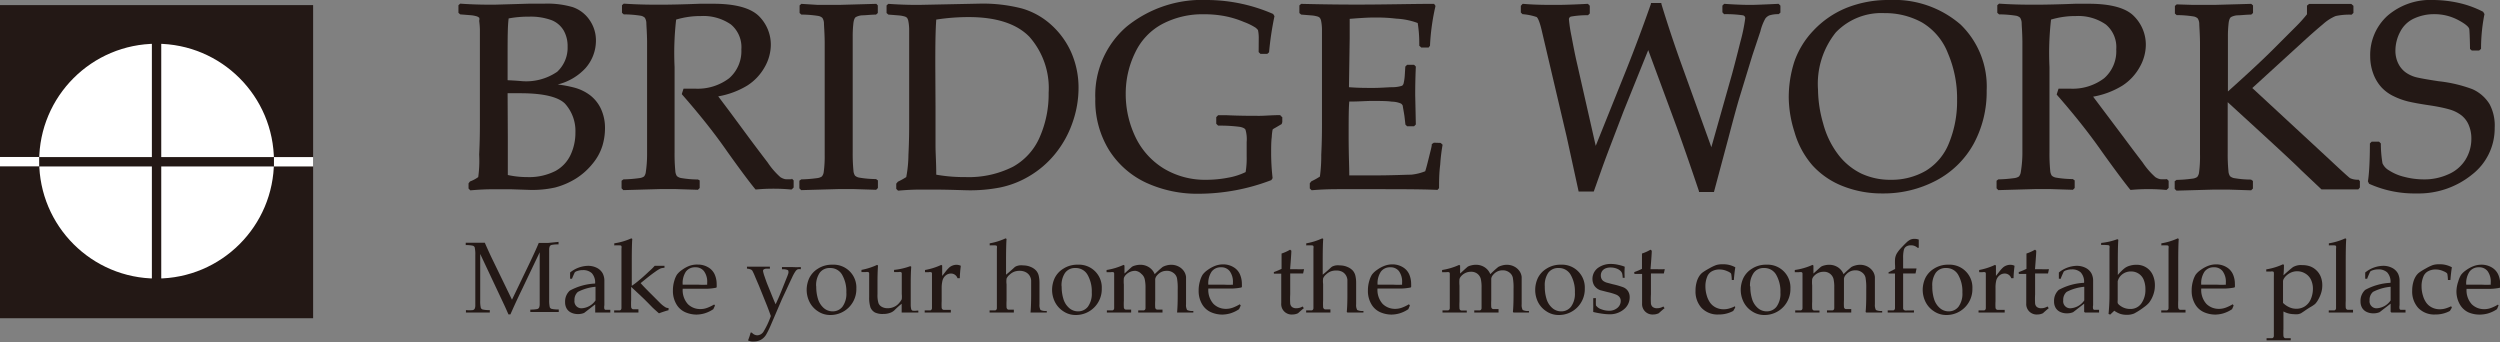 <svg xmlns="http://www.w3.org/2000/svg" width="240" height="32.83" viewBox="0 0 240 32.83">
  <rect x="0" y="0" width="240" height="32.83" fill="#808080" stroke="none"/>
  <defs>
    <style>
      .cls-1 {
        fill: #231815;
      }

      .cls-2 {
        fill: #fff;
      }
    </style>
  </defs>
  <title>logo</title>
  <g id="レイヤー_2" data-name="レイヤー 2">
    <g id="ナビOFF">
      <g>
        <g>
          <path class="cls-1" d="M56.67,9.16a4.37,4.37,0,0,0-1.54-.75,11.72,11.72,0,0,0-1.59-.3,5.39,5.39,0,0,0,2.67-1.57,4,4,0,0,0,1-2.63,3.41,3.41,0,0,0-.62-2A3.24,3.24,0,0,0,55,.69a8.64,8.64,0,0,0-2.7-.34l-1.41,0-3.44.1c-.77,0-1.87,0-3.27-.1h0l-.17.15v.73l.17.15,1,.08a2.79,2.79,0,0,1,.59.11.69.69,0,0,1,.24.14A.54.54,0,0,1,46,2a7.24,7.24,0,0,1,.07.81c0,.39,0,.89,0,1.49v7.38c0,.72,0,1.78-.07,3.16A11.42,11.42,0,0,1,45.91,17a3.24,3.24,0,0,1-.79.42h0l-.14.18v.5l.17.17h.05c.81-.07,1.51-.1,2.06-.1l1.78,0,1.79.06A10,10,0,0,0,53.29,18a7.28,7.28,0,0,0,2-.86A6.49,6.49,0,0,0,56.9,15.7,5,5,0,0,0,57.83,14a5.85,5.85,0,0,0,.25-1.67,4.37,4.37,0,0,0-.38-1.86A3.54,3.54,0,0,0,56.67,9.16Zm-7.94-.21c.47,0,.88,0,1.22,0,2.2,0,3.64.35,4.29,1a3.91,3.91,0,0,1,1,2.78,5,5,0,0,1-.47,2.15,3.41,3.41,0,0,1-1.44,1.53A5.58,5.58,0,0,1,50.6,17a8.53,8.53,0,0,1-1.85-.2l0-3.69Zm0-1.25V5.57c0-1.77,0-3.05.1-3.8a10,10,0,0,1,1.93-.17,5.82,5.82,0,0,1,2.2.34,2.35,2.35,0,0,1,1.16,1,3,3,0,0,1,.37,1.52,3.15,3.15,0,0,1-1,2.43,5.26,5.26,0,0,1-3.5.89C49.54,7.74,49.11,7.72,48.73,7.7Z"/>
          <path class="cls-1" d="M76,17.2a3.94,3.94,0,0,1-.63,0,1.48,1.48,0,0,1-.45-.19,7.28,7.28,0,0,1-1.23-1.42c-.65-.85-1.27-1.67-1.84-2.44L70.1,10.78,68.95,9.25A8,8,0,0,0,71.76,8.2a5,5,0,0,0,1.65-1.76A4.38,4.38,0,0,0,74,4.33a3.87,3.87,0,0,0-1.15-2.79C72.05.76,70.59.36,68.47.36l-1.28,0c-1.57.06-2.85.09-3.78.09s-2,0-3.53-.1h0l-.17.15v.73l.17.15h0a10.74,10.74,0,0,1,1.63.13.78.78,0,0,1,.39.19,1,1,0,0,1,.15.49c0,.27.06.88.07,1.81l0,2.42v8.37A11.43,11.43,0,0,1,62,16.5a.84.84,0,0,1-.17.44,1,1,0,0,1-.46.16,12.88,12.88,0,0,1-1.52.12h0l-.18.13v.73l.17.17h.05l3.55-.1,1.37,0,2.19.07h0l.17-.17v-.73L67,17.23h0a9.89,9.89,0,0,1-1.62-.14.81.81,0,0,1-.4-.19,1,1,0,0,1-.15-.49,16.85,16.85,0,0,1-.07-1.8V6.44a28.37,28.37,0,0,1,.15-4.56,8.16,8.16,0,0,1,2.38-.34,4.65,4.65,0,0,1,2.88.81,2.83,2.83,0,0,1,1,2.39A3.45,3.45,0,0,1,70,7.51a5,5,0,0,1-3.29,1l-1,0h-.09L65.46,9l0,.05c1.48,1.69,3,3.54,4.37,5.52,1.22,1.71,2.13,2.93,2.7,3.62l0,0h.06a18.4,18.4,0,0,1,3.32,0H76l.19-.19v-.68l-.17-.17Z"/>
          <path class="cls-1" d="M84.08.37l-3.56.1-2,0L76.93.37l-.17.15v.73l.17.15h0a10.73,10.73,0,0,1,1.63.13.78.78,0,0,1,.39.19,1,1,0,0,1,.15.49c0,.27.06.88.07,1.81l0,2.42v8.37a11.48,11.48,0,0,1-.09,1.69.84.84,0,0,1-.18.44,1,1,0,0,1-.46.16,12.88,12.88,0,0,1-1.52.12h0l-.18.13v.73l.17.17H77l3.55-.1,1.37,0,2.19.07h0l.17-.17v-.73l-.18-.13h0a9.88,9.88,0,0,1-1.62-.14.81.81,0,0,1-.4-.19,1,1,0,0,1-.15-.49,16.84,16.84,0,0,1-.07-1.8V6.44l0-2.86a10.92,10.92,0,0,1,.07-1.38c.05-.37.15-.51.23-.56a1.51,1.51,0,0,1,.63-.17c.31,0,.75-.06,1.31-.07h0l.17-.15V.52L84.13.37Z"/>
          <path class="cls-1" d="M101,2.46A7.14,7.14,0,0,0,98.13.82,15,15,0,0,0,94,.35L88.21.47c-.52,0-1.51,0-2.93-.1h0l-.17.15v.73l.17.15,1,.08a2.78,2.78,0,0,1,.59.11.5.5,0,0,1,.21.13.82.82,0,0,1,.12.3,4.6,4.6,0,0,1,.08.8c0,.39,0,.89,0,1.49v7.38c0,.72,0,1.79-.07,3.17A12,12,0,0,1,87,17a7.36,7.36,0,0,1-.8.44l-.16.19v.5l.17.17h.05c.8-.07,1.5-.1,2.06-.1l1.16,0c1.78,0,3,.07,3.65.07A15,15,0,0,0,96,18a9,9,0,0,0,2.79-1.08,9.23,9.23,0,0,0,2.48-2.12,9.8,9.8,0,0,0,1.68-3,10,10,0,0,0,.59-3.36,8.45,8.45,0,0,0-.65-3.29A7.82,7.82,0,0,0,101,2.46ZM89.79,6.37c0-1.66,0-3.17.09-4.49A20.17,20.17,0,0,1,93,1.64c2.65,0,4.61.64,5.83,1.9a7.44,7.44,0,0,1,1.84,5.37,10.25,10.25,0,0,1-.85,4.24A5.93,5.93,0,0,1,97.26,16a9.4,9.4,0,0,1-4.57,1,15.47,15.47,0,0,1-2.81-.23c0-1.15-.07-2.09-.07-2.77l0-3.65Z"/>
          <path class="cls-1" d="M123,11.05c-.9,0-1.6.07-2.07.07-.82,0-1.89,0-3.18-.06l-.81,0-.18.18v.64l.18.18h0a14.93,14.93,0,0,1,2.1.12c.29.06.47.15.53.28a3.27,3.27,0,0,1,.11,1.17V15a8,8,0,0,1-.1,1.52,6.28,6.28,0,0,1-1.69.54,11.13,11.13,0,0,1-2.08.2,7.67,7.67,0,0,1-4.1-1.09,7.17,7.17,0,0,1-2.7-3,9.53,9.53,0,0,1-.94-4.2A8.91,8.91,0,0,1,109,5a6,6,0,0,1,2.59-2.7,8.27,8.27,0,0,1,4-.93,10.44,10.44,0,0,1,2,.18,9.21,9.21,0,0,1,1.83.56,5.72,5.72,0,0,1,1.12.55c.18.15.22.22.23.24a3.68,3.68,0,0,1,.07.72L120.83,5l.17.17h.66l.17-.15v0a29.76,29.76,0,0,1,.52-3.47v0l-.13-.21h0A16,16,0,0,0,115.9,0a11.49,11.49,0,0,0-7.75,2.56,8.71,8.71,0,0,0-3,6.92,9,9,0,0,0,1.32,4.93,8.4,8.4,0,0,0,3.58,3.14,11.75,11.75,0,0,0,5,1.05,19.6,19.6,0,0,0,7-1.31h0l.12-.19v0a21.94,21.94,0,0,1-.14-2.34c0-.63,0-1.18.06-1.61a4.72,4.72,0,0,1,.08-.7s0-.05.22-.16l.65-.38.06-.19v-.47l-.2-.16Z"/>
          <path class="cls-1" d="M137.65,13.7l-.2.14v.05c0,.17-.12.6-.29,1.29s-.27,1.06-.34,1.26a4.89,4.89,0,0,1-1.36.33c-.5,0-1.77.07-3.76.07h-2.17c0-.82-.06-2-.06-3.72s0-2.67.06-3.37c.93,0,1.63-.06,2.09-.06.86,0,1.55,0,2,.07a2.26,2.26,0,0,1,.87.18.43.43,0,0,1,.18.23c0,.1.08.45.16,1l.09.79.16.16h.67l.17-.17-.06-2.84q0-1.37.06-2.72v0l-.17-.17h-.67l-.17.17-.05.81a4.58,4.58,0,0,1-.11.79.41.41,0,0,1-.15.24,2.94,2.94,0,0,1-.85.14c-.5,0-1.14.07-1.9.07s-1.51,0-2.35-.07l.07-4.68,0-1.88c1-.08,1.77-.13,2.39-.13.46,0,1.15,0,2.07.11a6.87,6.87,0,0,1,2.07.42,12.08,12.08,0,0,1,.15,1.93,1.69,1.69,0,0,1,0,.19v.06l.19.17h.71l.13-.17v0A21.2,21.2,0,0,1,137.8.61V.55l-.13-.18h-.06c-2.11,0-4.55.07-7.25.07-.79,0-2.62,0-5.45-.07h0l-.17.15v.73l.17.15,1,.08a2.77,2.77,0,0,1,.59.11.5.5,0,0,1,.21.13.82.82,0,0,1,.12.3,4.63,4.63,0,0,1,.08.8c0,.39,0,.89,0,1.49v7.38c0,.72,0,1.79-.07,3.17a14.37,14.37,0,0,1-.13,2.09,6.29,6.29,0,0,1-.81.45l-.16.19v.5l.17.17h.05c.84-.07,1.67-.1,2.45-.1l3.38,0c2.54,0,4.63,0,6.21.07H138l.15-.17v0c0-.62,0-1.39.11-2.26a17.08,17.08,0,0,1,.22-1.85v-.07l-.18-.16Z"/>
          <path class="cls-1" d="M170.69.37c-1.44.07-2.31.1-2.58.1s-1.15,0-2.54-.1h-.05l-.17.17v.64l.16.18h.05a11.14,11.14,0,0,1,1.76.11.27.27,0,0,1,.22.3A16.12,16.12,0,0,1,167.08,4c-.31,1.25-.58,2.28-.79,3.06l-2,7.07-2.8-7.76c-.7-1.93-1.39-4-2-6l0-.08h-1l0,.08c-.77,2.2-1.57,4.33-2.37,6.34l-2.93,7.29-1.87-8.24c-.13-.58-.28-1.34-.45-2.25a14.37,14.37,0,0,1-.25-1.62.27.27,0,0,1,.2-.3,9.06,9.06,0,0,1,1.63-.13h0l.17-.17V.55l-.18-.18h-.05c-1.3.07-2.31.1-3,.1-.92,0-2,0-3.16-.1h-.06L146,.56V1.2l.16.16h0a5.5,5.5,0,0,1,1.31.26c.1,0,.29.27.53,1.28l2.4,10.22,1.15,5.27H153l.71-2c.2-.57.47-1.3.83-2.25l1.33-3.48,2.36-5.85,2.73,7.38c.56,1.54,1.28,3.61,2.14,6.16l0,.08h1.44l1.4-5.23c.49-1.87.82-3.07,1-3.67l1.28-4.19L169,3a4.74,4.74,0,0,1,.48-1.23,1,1,0,0,1,.37-.29,2.77,2.77,0,0,1,.9-.12h0l.17-.15V.54l-.17-.17Z"/>
          <path class="cls-1" d="M188.22,2.36A9.74,9.74,0,0,0,181.39,0a10.79,10.79,0,0,0-4.14.76,9,9,0,0,0-3.14,2.15,8.21,8.21,0,0,0-1.85,3,11.18,11.18,0,0,0-.54,3.51,11.24,11.24,0,0,0,.55,3.25A8.37,8.37,0,0,0,174,15.88a7.75,7.75,0,0,0,2.94,2,10.16,10.16,0,0,0,3.77.69,10.79,10.79,0,0,0,5.2-1.26,8.76,8.76,0,0,0,3.57-3.52,10.45,10.45,0,0,0,1.24-5.1A8.27,8.27,0,0,0,188.22,2.36Zm-6.69,14.9a6.56,6.56,0,0,1-2.85-.6,6.22,6.22,0,0,1-2.21-1.82,8.49,8.49,0,0,1-1.45-3,12,12,0,0,1-.49-3.23,7.89,7.89,0,0,1,1.71-5.5,6.06,6.06,0,0,1,4.67-1.85,7.33,7.33,0,0,1,3.61.9A5.91,5.91,0,0,1,187,5.11a11,11,0,0,1,.88,4.49,10.57,10.57,0,0,1-.77,4.12,5.45,5.45,0,0,1-2.24,2.68A6.56,6.56,0,0,1,181.53,17.26Z"/>
          <path class="cls-1" d="M208,17.2a4,4,0,0,1-.63,0,1.47,1.47,0,0,1-.45-.19,7.29,7.29,0,0,1-1.23-1.42c-.66-.86-1.28-1.68-1.84-2.44l-1.76-2.34-1.15-1.53a8,8,0,0,0,2.81-1.06,5,5,0,0,0,1.65-1.76A4.38,4.38,0,0,0,206,4.33a3.87,3.87,0,0,0-1.15-2.79c-.76-.78-2.23-1.18-4.34-1.18l-1.28,0c-1.57.06-2.85.09-3.78.09s-2,0-3.54-.1h0l-.17.15v.73l.17.15h0a10.74,10.74,0,0,1,1.63.13.78.78,0,0,1,.39.19,1,1,0,0,1,.15.49c0,.27.06.87.07,1.81l0,2.42v8.37A11.5,11.5,0,0,1,194,16.5a.85.85,0,0,1-.18.44,1,1,0,0,1-.46.16,12.88,12.88,0,0,1-1.52.12h0l-.17.13v.73l.17.17h.05l3.55-.1,1.37,0,2.19.07h0l.17-.17v-.73l-.18-.13h0a9.88,9.88,0,0,1-1.62-.14.81.81,0,0,1-.4-.19,1,1,0,0,1-.15-.49,16.72,16.72,0,0,1-.07-1.8V6.44a28.36,28.36,0,0,1,.15-4.56,8.16,8.16,0,0,1,2.38-.34,4.65,4.65,0,0,1,2.88.81,2.83,2.83,0,0,1,1,2.39A3.44,3.44,0,0,1,202,7.51a5,5,0,0,1-3.29,1l-1,0h-.09l-.17.53,0,.05c1.48,1.69,3,3.55,4.37,5.52,1.22,1.7,2.13,2.92,2.7,3.62l0,0h.06a18.4,18.4,0,0,1,3.32,0H208l.19-.19v-.68l-.17-.17Z"/>
          <path class="cls-1" d="M226.44,17.25a1.74,1.74,0,0,1-.84-.15c-.1-.07-.52-.43-2-1.82l-7.38-6.83,4.94-4.51c.7-.64,1.33-1.19,1.86-1.63a4.3,4.3,0,0,1,1.2-.77,6.19,6.19,0,0,1,1.54-.13h0l.17-.17V.56l-.2-.18h0l-2,0c-.74,0-1.43,0-2.06,0h0l-.2.16v.83a13,13,0,0,1-1,1.12l-2.29,2.29c-.89.89-2.33,2.24-4.3,4V6.44l0-2.86a11,11,0,0,1,.07-1.38c.05-.37.15-.51.23-.56a1.51,1.51,0,0,1,.63-.17c.31,0,.75-.06,1.31-.07h0l.17-.15V.52l-.17-.15h0l-3.56.1-2,0-1.6-.05-.17.15v.73l.17.15h0a10.71,10.71,0,0,1,1.63.13.78.78,0,0,1,.39.19,1,1,0,0,1,.15.49c0,.27.06.88.07,1.81l0,2.42v8.37a11.33,11.33,0,0,1-.09,1.69.83.83,0,0,1-.18.44,1,1,0,0,1-.46.16,12.88,12.88,0,0,1-1.52.12h0l-.18.13v.73l.17.17H209l3.55-.1,1.37,0,2.19.07h0l.17-.17v-.73l-.18-.13h0a9.88,9.88,0,0,1-1.62-.14.81.81,0,0,1-.4-.19,1,1,0,0,1-.15-.49,16.93,16.93,0,0,1-.07-1.8V9.81c4.18,3.82,6.48,5.94,7,6.48l2,1.89,0,0h0l2,0c.51,0,1,0,1.48,0h.06l.15-.18v-.61l-.15-.17Z"/>
          <path class="cls-1" d="M239,10a3.69,3.69,0,0,0-1.65-1.44,13.28,13.28,0,0,0-3.23-.76c-1.06-.16-1.79-.29-2.19-.39a3.07,3.07,0,0,1-1-.47,2.34,2.34,0,0,1-.7-.85,2.74,2.74,0,0,1-.27-1.24,3.87,3.87,0,0,1,.46-1.8,2.79,2.79,0,0,1,1.34-1.28,4.58,4.58,0,0,1,1.93-.41,4.85,4.85,0,0,1,2.29.56c.89.47,1.05.75,1.07.87s.06.88.07,1.86v.05l.17.15H238l.18-.16V4.58a16.93,16.93,0,0,1,.33-3.23v0l-.13-.22,0,0A9.69,9.69,0,0,0,236,.27,11.69,11.69,0,0,0,233.6,0a6.3,6.3,0,0,0-4.41,1.52,5.08,5.08,0,0,0-1.65,3.89,4.71,4.71,0,0,0,.29,1.65,4,4,0,0,0,.77,1.3,3.86,3.86,0,0,0,1.2.88,6.79,6.79,0,0,0,1.42.51c.47.11,1.12.23,2,.36s1.49.27,1.91.39a3.46,3.46,0,0,1,1.11.53,2.33,2.33,0,0,1,.74.93,3.29,3.29,0,0,1,.27,1.38,3.8,3.8,0,0,1-.57,2A3.6,3.6,0,0,1,235,16.75a5.49,5.49,0,0,1-2.32.47,7.28,7.28,0,0,1-1.86-.24,4.71,4.71,0,0,1-1.47-.62,1.49,1.49,0,0,1-.63-.68,11.51,11.51,0,0,1-.16-1.91v0l-.17-.17h-.71l-.17.17v0c0,1.9-.1,3.12-.19,3.64v0l.11.23,0,0a10.58,10.58,0,0,0,4.56.93,8.13,8.13,0,0,0,5.3-1.79,5.61,5.61,0,0,0,2.2-4.5A4.38,4.38,0,0,0,239,10Z"/>
        </g>
        <g>
          <path class="cls-1" d="M53.62,23.22l0,0v.24l0,0a3.53,3.53,0,0,0-.66.05.3.3,0,0,0-.18.13.82.82,0,0,0-.06.35q0,.26,0,1.48v2.23q0,.48,0,1.09a3,3,0,0,0,.06.71.28.28,0,0,0,.17.15,3,3,0,0,0,.69.06l0,0v.24l0,0q-.79,0-1.38,0l-1.35,0,0,0v-.23l0,0a3.5,3.5,0,0,0,.66-.05.3.3,0,0,0,.18-.13.85.85,0,0,0,.06-.36q0-.27,0-1.47V24.22l-1.67,3.5Q49.52,29,49,30.18h-.19q-.27-.62-.45-1L46.1,24.38v3.38q0,.47,0,1.09a2.78,2.78,0,0,0,.06.71.3.3,0,0,0,.17.15,2.84,2.84,0,0,0,.69.06l0,0V30l0,0h-.31l-.82,0-1.16,0,0,0v-.23l0,0a3.37,3.37,0,0,0,.66,0,.3.3,0,0,0,.18-.13.77.77,0,0,0,.06-.34q0-.25,0-1.49V25.54q0-.44,0-1.07a3.1,3.1,0,0,0-.06-.73.29.29,0,0,0-.17-.15,2.85,2.85,0,0,0-.69-.06l0,0v-.23l0,0q.33,0,.9,0l.93,0q.41.94.78,1.7l1.83,3.77,1.66-3.45q.67-1.4.91-2l.92,0Z"/>
          <path class="cls-1" d="M54.92,26.76l-.19,0,0,0v-.6a2.83,2.83,0,0,1,1.68-.64,1.86,1.86,0,0,1,.92.21,1.31,1.31,0,0,1,.53.52,1.54,1.54,0,0,1,.16.73l0,1V29.3a.88.88,0,0,0,0,.36.21.21,0,0,0,.09.08l.2,0,.28,0,0,0V30l0,0-.66,0-.7,0L57.14,30l0-.78-1.06.82a1.5,1.5,0,0,1-.58.11,1.46,1.46,0,0,1-.67-.14,1,1,0,0,1-.43-.39,1.19,1.19,0,0,1-.15-.61,1.42,1.42,0,0,1,.45-1.11,5.6,5.6,0,0,1,2.43-.68,1.33,1.33,0,0,0-.32-1,1.22,1.22,0,0,0-.86-.29,1.51,1.51,0,0,0-.51.08.66.66,0,0,0-.26.13s-.11.23-.26.59Zm2.25.77a4.56,4.56,0,0,0-1.69.49,1,1,0,0,0-.33.81.67.67,0,0,0,.75.76,1.73,1.73,0,0,0,1.27-.75Z"/>
          <path class="cls-1" d="M60.61,22.88l.09.06q-.05.56-.05,2.23v2.27a7.14,7.14,0,0,0,.65-.49q.48-.39,1-.89a5.75,5.75,0,0,0,.55-.54h.94l0,0v.19l0,0a1.34,1.34,0,0,0-.37.06,3.39,3.39,0,0,0-.52.32q-.39.27-.93.71l-.47.38q.26.3.9.94t1,1a2.82,2.82,0,0,0,.52.4.66.66,0,0,0,.26.05v.21a9.54,9.54,0,0,0-.92.3q-.5-.44-.64-.58l-.36-.37-.43-.43-.53-.5-.71-.66v.58q0,.11,0,.69a6.35,6.35,0,0,0,0,.68.28.28,0,0,0,.07.14.2.2,0,0,0,.11.06l.52,0,0,0V30l0,0q-.61,0-1.17,0t-1.16,0l0,0v-.2l0,0,.53,0a.22.22,0,0,0,.11-.06.26.26,0,0,0,.06-.14q0-.09,0-.62t0-.8V25.62l0-1q0-.54,0-.75a.66.66,0,0,0,0-.25.18.18,0,0,0-.1-.06,4.34,4.34,0,0,0-.59,0l0,0v-.2l0,0A6.17,6.17,0,0,0,60.61,22.88Z"/>
          <path class="cls-1" d="M68.64,29.33l-.16.35a3.07,3.07,0,0,1-.9.42,3,3,0,0,1-.7.1,2.72,2.72,0,0,1-1.1-.23,1.85,1.85,0,0,1-.85-.77,2.48,2.48,0,0,1-.33-1.31,3.12,3.12,0,0,1,.13-.92,2.28,2.28,0,0,1,.26-.61,2.05,2.05,0,0,1,.47-.44,3.09,3.09,0,0,1,.7-.39A2.14,2.14,0,0,1,67,25.4a1.91,1.91,0,0,1,1,.27,1.5,1.5,0,0,1,.62.7,2.31,2.31,0,0,1,.18.91,2.84,2.84,0,0,1,0,.29l-.05.05a5.35,5.35,0,0,1-.89.1l-.74,0H65.54a2,2,0,0,0,.5,1.48,1.68,1.68,0,0,0,1.21.47,1.85,1.85,0,0,0,.65-.12,4.07,4.07,0,0,0,.66-.32Zm-3.1-2,.67,0,.86,0a7.46,7.46,0,0,0,.82,0c0-.08,0-.14,0-.18a1.72,1.72,0,0,0-.31-1.12,1,1,0,0,0-.83-.37,1.08,1.08,0,0,0-.9.41A2,2,0,0,0,65.54,27.35Z"/>
          <path class="cls-1" d="M71.81,32.68a5.39,5.39,0,0,0,.25-.75h.12a.69.69,0,0,0,.51.26.74.74,0,0,0,.6-.34A8,8,0,0,0,74,30.34q-.18-.52-.37-1l-.77-1.91-.36-.84a5.31,5.31,0,0,0-.28-.61.54.54,0,0,0-.12-.1,1.23,1.23,0,0,0-.39-.09l0,0v-.19l0,0q.56,0,1.14,0t1.06,0l0,0v.19l0,0-.3,0a.54.54,0,0,0-.3.08.19.19,0,0,0-.06.14,3,3,0,0,0,.15.54q.15.45.29.8l.31.76q.3.75.46,1.1l.26-.57q.14-.31.39-.94l.4-1a5.18,5.18,0,0,0,.18-.49.73.73,0,0,0,0-.14.15.15,0,0,0-.08-.15,1.24,1.24,0,0,0-.34-.07l-.2,0,0,0v-.21l0,0q.41,0,1,0a7.68,7.68,0,0,0,.81,0l0,0v.21l0,0a.83.83,0,0,0-.29,0,.55.55,0,0,0-.2.16,3.84,3.84,0,0,0-.35.63q-.25.52-.5,1.07l-.47,1-1.12,2.61a8,8,0,0,1-.36.73,1.38,1.38,0,0,1-.53.56,1.35,1.35,0,0,1-.66.17A1.12,1.12,0,0,1,71.81,32.68Z"/>
          <path class="cls-1" d="M77.44,27.83a2.71,2.71,0,0,1,.24-1.11,2.18,2.18,0,0,1,.83-.92,2.47,2.47,0,0,1,1.4-.39,2.19,2.19,0,0,1,2.3,2.29,2.48,2.48,0,0,1-2.5,2.54,2.09,2.09,0,0,1-1.21-.37,2.28,2.28,0,0,1-.79-.89A2.61,2.61,0,0,1,77.44,27.83Zm.92-.33a3.91,3.91,0,0,0,.17,1.21,1.87,1.87,0,0,0,.55.86,1.28,1.28,0,0,0,.86.32,1.17,1.17,0,0,0,.94-.45,2.11,2.11,0,0,0,.37-1.36,3.19,3.19,0,0,0-.4-1.69,1.29,1.29,0,0,0-1.16-.66,1.17,1.17,0,0,0-1,.46A2.1,2.1,0,0,0,78.35,27.49Z"/>
          <path class="cls-1" d="M84.2,25.43l.09.06q-.05.63-.05,1.61v1.13a2.68,2.68,0,0,0,.09.86.71.71,0,0,0,.33.37,1.13,1.13,0,0,0,.55.13,1.48,1.48,0,0,0,.64-.14,1.33,1.33,0,0,0,.49-.39,1.58,1.58,0,0,0,.23-.34,2.45,2.45,0,0,0,0-.49V27.17q0-.19,0-.53t0-.41a.15.15,0,0,0-.08-.11.58.58,0,0,0-.25,0h-.41l0,0v-.21l0,0a6.33,6.33,0,0,0,1.56-.36l.09.06q-.05.63-.05,1.61V28s0,.44,0,1.19a1.8,1.8,0,0,0,.05.5.25.25,0,0,0,.11.13,1.39,1.39,0,0,0,.43,0h.14l0,0V30l0,0-.92,0-.68,0,0,0q0-.49,0-.84a7.43,7.43,0,0,0-.7.63,1.16,1.16,0,0,1-.43.25,1.86,1.86,0,0,1-.64.1A1.72,1.72,0,0,1,84,30a1,1,0,0,1-.43-.47,3,3,0,0,1-.13-1V27.17q0-.19,0-.53t0-.41a.15.15,0,0,0-.08-.11.58.58,0,0,0-.25,0h-.41l0,0v-.21l0,0A6.33,6.33,0,0,0,84.2,25.43Z"/>
          <path class="cls-1" d="M90.36,25.43l.09.06q0,.28,0,1l.36-.46a2.86,2.86,0,0,1,.32-.35,1,1,0,0,1,.32-.19,1.09,1.09,0,0,1,.38-.07,1,1,0,0,1,.4.09l0,.07q-.08.64-.09,1.13h-.22a.65.65,0,0,0-.62-.45.78.78,0,0,0-.52.19.92.92,0,0,0-.3.48,3,3,0,0,0-.08.73v.54q0,.15,0,.71a5.65,5.65,0,0,0,0,.65.25.25,0,0,0,.07.13.24.24,0,0,0,.12.06l.69,0,0,0V30l0,0q-.64,0-1.35,0t-1.16,0l0,0v-.2l0,0,.53,0a.22.22,0,0,0,.11-.06.26.26,0,0,0,.06-.14q0-.09,0-.62t0-.8v-1q0-.19,0-.53t0-.41a.15.15,0,0,0-.07-.11.58.58,0,0,0-.25,0H88.8l0,0v-.21l0,0A6.33,6.33,0,0,0,90.36,25.43Z"/>
          <path class="cls-1" d="M96.54,22.88l.09.06q-.05.56-.05,2.23v1.2q.41-.33.76-.66a.81.81,0,0,1,.19-.14,1.62,1.62,0,0,1,.3-.09,1.84,1.84,0,0,1,.42,0,1.78,1.78,0,0,1,.71.15,1.42,1.42,0,0,1,.52.36,1.15,1.15,0,0,1,.24.49,3,3,0,0,1,.07.69V28q0,.08,0,1.21a1,1,0,0,0,.1.55,1.13,1.13,0,0,0,.6.09l0,0V30l0,0-.83,0-.71,0L98.93,30q.06-.63.06-1.64v-.63q0-.57,0-.82a1,1,0,0,0-.16-.46.93.93,0,0,0-.36-.32A1.2,1.2,0,0,0,97.9,26a1.46,1.46,0,0,0-.55.09,1.49,1.49,0,0,0-.45.3,1,1,0,0,0-.27.36,2.13,2.13,0,0,0,0,.55v.86q0,.11,0,.69a6.24,6.24,0,0,0,0,.68.28.28,0,0,0,.07.14.2.2,0,0,0,.11.06l.52,0,0,0V30l0,0q-.61,0-1.17,0t-1.16,0l0,0v-.2l0,0,.53,0a.22.22,0,0,0,.11-.06.26.26,0,0,0,.06-.14q0-.09,0-.62t0-.8V25.62l0-1q0-.54,0-.75a.67.67,0,0,0,0-.25.18.18,0,0,0-.1-.06,4.34,4.34,0,0,0-.59,0l0,0v-.2l0,0A6.16,6.16,0,0,0,96.54,22.88Z"/>
          <path class="cls-1" d="M101,27.83a2.71,2.71,0,0,1,.24-1.11,2.18,2.18,0,0,1,.83-.92,2.47,2.47,0,0,1,1.4-.39,2.19,2.19,0,0,1,2.3,2.29,2.48,2.48,0,0,1-2.5,2.54,2.09,2.09,0,0,1-1.21-.37,2.28,2.28,0,0,1-.79-.89A2.61,2.61,0,0,1,101,27.83Zm.92-.33a3.91,3.91,0,0,0,.17,1.21,1.86,1.86,0,0,0,.55.86,1.28,1.28,0,0,0,.86.32,1.17,1.17,0,0,0,.94-.45,2.11,2.11,0,0,0,.37-1.36,3.19,3.19,0,0,0-.4-1.69,1.29,1.29,0,0,0-1.16-.66,1.17,1.17,0,0,0-1,.46A2.1,2.1,0,0,0,101.91,27.49Z"/>
          <path class="cls-1" d="M107.86,25.43l.09.06q0,.32,0,.77l.46-.42.26-.23a1,1,0,0,1,.3-.12,1.74,1.74,0,0,1,.49-.07,1.5,1.5,0,0,1,.85.24,1.42,1.42,0,0,1,.54.66,10.16,10.16,0,0,1,.76-.69,1.5,1.5,0,0,1,.35-.14,1.66,1.66,0,0,1,.47-.07,1.52,1.52,0,0,1,.7.16,1.39,1.39,0,0,1,.51.43,1.19,1.19,0,0,1,.22.58q0,.31,0,.85V28q0,.08,0,1.21a1,1,0,0,0,.1.55,1.13,1.13,0,0,0,.6.09l0,0V30l0,0-.83,0-.7,0L113,30q.06-.63.06-1.64v-.58a5.41,5.41,0,0,0-.07-1.08.85.85,0,0,0-.34-.5A1,1,0,0,0,112,26a1.16,1.16,0,0,0-.49.1,1.23,1.23,0,0,0-.41.31.72.72,0,0,0-.2.38q0,.18,0,.65v.61c0,.14,0,.41,0,.8a6.38,6.38,0,0,0,0,.68.26.26,0,0,0,.07.14.22.22,0,0,0,.11.05l.52,0,0,0V30l0,0q-.61,0-1.17,0t-1.16,0l0,0v-.2l0,0,.53,0a.22.22,0,0,0,.11-.06.26.26,0,0,0,.06-.14q0-.09,0-.62t0-.8v-.55a3.62,3.62,0,0,0-.08-.84.93.93,0,0,0-.32-.5A.94.94,0,0,0,109,26a1.22,1.22,0,0,0-.53.11,1.25,1.25,0,0,0-.39.28.76.76,0,0,0-.19.31,3.35,3.35,0,0,0,0,.63v.72c0,.14,0,.41,0,.8a6.28,6.28,0,0,0,0,.68.26.26,0,0,0,.07.14.22.22,0,0,0,.11.05l.52,0,0,0V30l0,0q-.61,0-1.17,0t-1.16,0l0,0v-.2l0,0,.53,0a.22.22,0,0,0,.11-.06.26.26,0,0,0,.06-.14q0-.09,0-.62t0-.8v-1q0-.19,0-.53t0-.41a.15.15,0,0,0-.07-.11.58.58,0,0,0-.25,0h-.41l0,0v-.21l0,0A6.33,6.33,0,0,0,107.86,25.43Z"/>
          <path class="cls-1" d="M119.11,29.33l-.16.35a3.06,3.06,0,0,1-.9.42,3,3,0,0,1-.7.1,2.72,2.72,0,0,1-1.1-.23,1.85,1.85,0,0,1-.85-.77,2.49,2.49,0,0,1-.33-1.31,3.12,3.12,0,0,1,.13-.92,2.29,2.29,0,0,1,.26-.61,2.06,2.06,0,0,1,.47-.44,3.09,3.09,0,0,1,.7-.39,2.15,2.15,0,0,1,.79-.15,1.91,1.91,0,0,1,1,.27,1.5,1.5,0,0,1,.62.7,2.31,2.31,0,0,1,.18.91,2.77,2.77,0,0,1,0,.29l-.05.05a5.34,5.34,0,0,1-.89.1l-.74,0H116a2,2,0,0,0,.5,1.48,1.68,1.68,0,0,0,1.21.47,1.85,1.85,0,0,0,.65-.12,4.07,4.07,0,0,0,.66-.32Zm-3.1-2,.67,0,.86,0a7.46,7.46,0,0,0,.82,0c0-.08,0-.14,0-.18a1.72,1.72,0,0,0-.31-1.12,1,1,0,0,0-.83-.37,1.08,1.08,0,0,0-.9.41A2,2,0,0,0,116,27.35Z"/>
          <path class="cls-1" d="M122.29,26.25v-.13l0,0a6.91,6.91,0,0,0,.74-.31q0-1.26,0-1.47a4.21,4.21,0,0,0,.82-.37l.12.1q0,.3-.12,1.77h.52a8,8,0,0,0,.82,0l0,0-.09.41,0,0h-1.24l0,2a7.87,7.87,0,0,0,0,.89.51.51,0,0,0,.17.33.65.65,0,0,0,.42.12,1.12,1.12,0,0,0,.6-.17l.12.17q-.12.08-.56.48a1.21,1.21,0,0,1-.51.12A1,1,0,0,1,123,29.1c0-.26,0-.48,0-.66s0-.11,0-.17v-2h-.2l-.5,0Z"/>
          <path class="cls-1" d="M126.94,22.88l.09.06q-.05.56-.05,2.23v1.2q.41-.33.76-.66a.82.82,0,0,1,.19-.14,1.62,1.62,0,0,1,.3-.09,1.84,1.84,0,0,1,.42,0,1.78,1.78,0,0,1,.71.15,1.42,1.42,0,0,1,.52.36,1.15,1.15,0,0,1,.24.49,3,3,0,0,1,.07.69V28q0,.08,0,1.21a1,1,0,0,0,.1.55,1.13,1.13,0,0,0,.6.09l0,0V30l0,0-.83,0-.71,0-.06-.05q.06-.63.06-1.64v-.63q0-.57,0-.82a1,1,0,0,0-.16-.46.92.92,0,0,0-.36-.32,1.2,1.2,0,0,0-.54-.11,1.46,1.46,0,0,0-.55.09,1.49,1.49,0,0,0-.45.3,1,1,0,0,0-.27.36,2.14,2.14,0,0,0,0,.55v.86q0,.11,0,.69a6.24,6.24,0,0,0,0,.68.28.28,0,0,0,.07.14.2.2,0,0,0,.11.06l.52,0,0,0V30l0,0q-.61,0-1.17,0t-1.16,0l0,0v-.2l0,0,.53,0a.22.22,0,0,0,.11-.06.26.26,0,0,0,.06-.14q0-.09,0-.62t0-.8V25.62l0-1q0-.54,0-.75a.66.66,0,0,0,0-.25.18.18,0,0,0-.1-.06,4.33,4.33,0,0,0-.59,0l0,0v-.2l0,0A6.17,6.17,0,0,0,126.94,22.88Z"/>
          <path class="cls-1" d="M135.35,29.33l-.15.35a3.06,3.06,0,0,1-.9.42,3,3,0,0,1-.7.1,2.72,2.72,0,0,1-1.1-.23,1.85,1.85,0,0,1-.85-.77,2.48,2.48,0,0,1-.33-1.31,3.12,3.12,0,0,1,.13-.92,2.29,2.29,0,0,1,.26-.61,2.05,2.05,0,0,1,.47-.44,3.09,3.09,0,0,1,.7-.39,2.14,2.14,0,0,1,.79-.15,1.91,1.91,0,0,1,1,.27,1.5,1.5,0,0,1,.62.7,2.31,2.31,0,0,1,.18.91,2.71,2.71,0,0,1,0,.29l-.05.05a5.34,5.34,0,0,1-.89.1l-.74,0h-1.55a2,2,0,0,0,.5,1.48,1.68,1.68,0,0,0,1.21.47,1.85,1.85,0,0,0,.65-.12,4,4,0,0,0,.66-.32Zm-3.1-2,.67,0,.86,0a7.46,7.46,0,0,0,.82,0q0-.12,0-.18a1.72,1.72,0,0,0-.3-1.12,1,1,0,0,0-.83-.37,1.08,1.08,0,0,0-.9.41A2,2,0,0,0,132.25,27.35Z"/>
          <path class="cls-1" d="M140.08,25.43l.09.06q0,.32,0,.77l.46-.42.26-.23a1,1,0,0,1,.3-.12,1.74,1.74,0,0,1,.49-.07,1.51,1.51,0,0,1,.85.24,1.43,1.43,0,0,1,.54.66,10.1,10.1,0,0,1,.76-.69,1.52,1.52,0,0,1,.35-.14,1.66,1.66,0,0,1,.47-.07,1.52,1.52,0,0,1,.7.16,1.39,1.39,0,0,1,.51.43,1.19,1.19,0,0,1,.22.58q0,.31,0,.85V28q0,.08,0,1.21a1,1,0,0,0,.1.55,1.13,1.13,0,0,0,.6.09l0,0V30l0,0L146,30l-.7,0-.06-.05q.06-.63.06-1.64v-.58a5.38,5.38,0,0,0-.07-1.08.85.85,0,0,0-.34-.5,1,1,0,0,0-.63-.2,1.16,1.16,0,0,0-.49.1,1.23,1.23,0,0,0-.41.31.72.72,0,0,0-.2.38q0,.18,0,.65v.61c0,.14,0,.41,0,.8a6.28,6.28,0,0,0,0,.68.26.26,0,0,0,.07.14.22.22,0,0,0,.11.05l.52,0,0,0V30l0,0q-.61,0-1.17,0t-1.16,0l0,0v-.2l0,0,.53,0a.22.22,0,0,0,.11-.06.26.26,0,0,0,.06-.14q0-.09,0-.62t0-.8v-.55a3.63,3.63,0,0,0-.07-.84.93.93,0,0,0-.32-.5.94.94,0,0,0-.62-.2,1.22,1.22,0,0,0-.53.11,1.25,1.25,0,0,0-.39.28.76.76,0,0,0-.19.31,3.34,3.34,0,0,0,0,.63v.72c0,.14,0,.41,0,.8a6.41,6.41,0,0,0,0,.68.26.26,0,0,0,.07.14.22.22,0,0,0,.11.05l.52,0,0,0V30l0,0q-.61,0-1.17,0t-1.16,0l0,0v-.2l0,0,.53,0a.22.22,0,0,0,.11-.06.26.26,0,0,0,.06-.14c0-.06,0-.27,0-.62s0-.62,0-.8v-1q0-.19,0-.53t0-.41a.15.15,0,0,0-.08-.11.58.58,0,0,0-.25,0h-.41l0,0v-.21l0,0A6.32,6.32,0,0,0,140.08,25.43Z"/>
          <path class="cls-1" d="M147.38,27.83a2.72,2.72,0,0,1,.24-1.11,2.19,2.19,0,0,1,.83-.92,2.47,2.47,0,0,1,1.4-.39,2.19,2.19,0,0,1,2.29,2.29,2.48,2.48,0,0,1-2.5,2.54,2.09,2.09,0,0,1-1.21-.37,2.28,2.28,0,0,1-.79-.89A2.61,2.61,0,0,1,147.38,27.83Zm.92-.33a3.9,3.9,0,0,0,.17,1.21,1.86,1.86,0,0,0,.55.86,1.28,1.28,0,0,0,.86.32,1.17,1.17,0,0,0,.94-.45,2.11,2.11,0,0,0,.37-1.36,3.19,3.19,0,0,0-.4-1.69,1.29,1.29,0,0,0-1.16-.66,1.17,1.17,0,0,0-1,.46A2.1,2.1,0,0,0,148.3,27.49Z"/>
          <path class="cls-1" d="M153,28.62h.21l0,0a6.53,6.53,0,0,0,0,.7,1,1,0,0,0,.52.37,2,2,0,0,0,.73.14,1.18,1.18,0,0,0,.82-.28.86.86,0,0,0,.31-.66.6.6,0,0,0-.11-.36.81.81,0,0,0-.34-.25,5.3,5.3,0,0,0-.81-.24l-.7-.18a1.16,1.16,0,0,1-.38-.22,1,1,0,0,1-.28-.38,1.31,1.31,0,0,1,.42-1.53,2.07,2.07,0,0,1,1.29-.39,3.11,3.11,0,0,1,.71.09,4,4,0,0,1,.58.17l0,.07a7.86,7.86,0,0,0,0,1l0,0h-.19l0,0a2.23,2.23,0,0,0-.05-.41.62.62,0,0,0-.17-.26,1.11,1.11,0,0,0-.4-.23,1.56,1.56,0,0,0-.54-.09,1.25,1.25,0,0,0-.5.09.75.75,0,0,0-.32.26.73.73,0,0,0-.12.43.7.7,0,0,0,.08.33.58.58,0,0,0,.23.23,1.16,1.16,0,0,0,.32.13l.53.14a7.45,7.45,0,0,1,1,.29,1,1,0,0,1,.45.37,1.06,1.06,0,0,1,.16.59,1.47,1.47,0,0,1-.55,1.15,2.08,2.08,0,0,1-1.42.48,5.25,5.25,0,0,1-.76-.07,7.63,7.63,0,0,1-.77-.15l0-.06,0-.32a2.34,2.34,0,0,0,0-.3q0-.15,0-.64Z"/>
          <path class="cls-1" d="M156.89,26.25v-.13l0,0a6.89,6.89,0,0,0,.74-.31q0-1.26,0-1.47a4.21,4.21,0,0,0,.82-.37l.12.1q0,.3-.12,1.77H159a8,8,0,0,0,.82,0l0,0-.09.41,0,0h-1.24l0,2a7.89,7.89,0,0,0,0,.89.51.51,0,0,0,.17.33.65.65,0,0,0,.42.12,1.12,1.12,0,0,0,.6-.17l.12.17q-.12.08-.56.48a1.21,1.21,0,0,1-.51.12,1,1,0,0,1-1.09-1.06c0-.26,0-.48,0-.66s0-.11,0-.17v-2h-.2l-.5,0Z"/>
          <path class="cls-1" d="M166.58,29.53l-.19.32a2.84,2.84,0,0,1-1.39.34,2.12,2.12,0,0,1-1.65-.63,2.33,2.33,0,0,1-.58-1.64,3,3,0,0,1,.1-.81,2.1,2.1,0,0,1,.25-.59,1.4,1.4,0,0,1,.34-.37,6.16,6.16,0,0,1,.62-.38,4.55,4.55,0,0,1,.66-.32,2,2,0,0,1,.62-.08,2.38,2.38,0,0,1,1.23.29q-.09.55-.14,1.22l0,0h-.2l0,0a3.59,3.59,0,0,0-.05-.55q0-.14-.39-.3a1.79,1.79,0,0,0-.75-.16,1.47,1.47,0,0,0-.71.17,1,1,0,0,0-.47.55,2.37,2.37,0,0,0-.16.91,3,3,0,0,0,.13.87,2.25,2.25,0,0,0,.33.7,1.49,1.49,0,0,0,.54.45,1.67,1.67,0,0,0,.76.17,1.93,1.93,0,0,0,.51-.07,3.44,3.44,0,0,0,.57-.22Z"/>
          <path class="cls-1" d="M167.11,27.83a2.71,2.71,0,0,1,.24-1.11,2.18,2.18,0,0,1,.83-.92,2.47,2.47,0,0,1,1.4-.39,2.19,2.19,0,0,1,2.3,2.29,2.48,2.48,0,0,1-2.5,2.54,2.09,2.09,0,0,1-1.21-.37,2.28,2.28,0,0,1-.79-.89A2.61,2.61,0,0,1,167.11,27.83Zm.92-.33a3.91,3.91,0,0,0,.17,1.21,1.86,1.86,0,0,0,.55.86,1.28,1.28,0,0,0,.86.32,1.17,1.17,0,0,0,.94-.45,2.11,2.11,0,0,0,.37-1.36,3.19,3.19,0,0,0-.4-1.69,1.29,1.29,0,0,0-1.16-.66,1.17,1.17,0,0,0-1,.46A2.1,2.1,0,0,0,168,27.49Z"/>
          <path class="cls-1" d="M174,25.43l.09.06q0,.32,0,.77l.46-.42.26-.23a1,1,0,0,1,.29-.12,1.74,1.74,0,0,1,.49-.07,1.5,1.5,0,0,1,.85.24,1.42,1.42,0,0,1,.54.66,10.15,10.15,0,0,1,.76-.69,1.51,1.51,0,0,1,.35-.14,1.66,1.66,0,0,1,.47-.07,1.52,1.52,0,0,1,.7.16,1.39,1.39,0,0,1,.51.43,1.19,1.19,0,0,1,.22.58q0,.31,0,.85V28q0,.08,0,1.21a1,1,0,0,0,.1.55,1.13,1.13,0,0,0,.6.09l0,0V30l0,0-.83,0-.7,0-.06-.05q.06-.63.06-1.64v-.58a5.4,5.4,0,0,0-.07-1.08.85.85,0,0,0-.34-.5,1,1,0,0,0-.63-.2,1.16,1.16,0,0,0-.49.1,1.23,1.23,0,0,0-.41.31.72.72,0,0,0-.2.38q0,.18,0,.65v.61c0,.14,0,.41,0,.8a6.31,6.31,0,0,0,0,.68.26.26,0,0,0,.07.14.22.22,0,0,0,.11.05l.52,0,0,0V30l0,0q-.61,0-1.17,0t-1.16,0l0,0v-.2l0,0,.53,0a.22.22,0,0,0,.11-.06.26.26,0,0,0,.06-.14q0-.09,0-.62t0-.8v-.55a3.61,3.61,0,0,0-.07-.84.93.93,0,0,0-.94-.7,1.22,1.22,0,0,0-.53.11,1.25,1.25,0,0,0-.39.28.75.75,0,0,0-.19.31,3.33,3.33,0,0,0,0,.63v.72c0,.14,0,.41,0,.8a6.45,6.45,0,0,0,0,.68.26.26,0,0,0,.07.14.22.22,0,0,0,.11.05l.52,0,0,0V30l0,0q-.61,0-1.17,0t-1.16,0l0,0v-.2l0,0,.53,0a.22.22,0,0,0,.11-.06.26.26,0,0,0,.06-.14q0-.09,0-.62t0-.8v-1q0-.19,0-.53c0-.22,0-.36,0-.41a.15.15,0,0,0-.08-.11.58.58,0,0,0-.25,0h-.41l0,0v-.21l0,0A6.32,6.32,0,0,0,174,25.43Z"/>
          <path class="cls-1" d="M183.74,29.8l0,0V30l0,0-.57,0-.78,0q-.52,0-1.17,0l0,0v-.2l0,0,.53,0a.21.21,0,0,0,.11-.06.27.27,0,0,0,.06-.14q0-.09,0-.62t0-.8V26.26l-.62,0,0,0v-.12l0,0,.63-.32v-.29a4.65,4.65,0,0,1,0-.73,1.45,1.45,0,0,1,.16-.46,3.13,3.13,0,0,1,.41-.53q.3-.32.52-.53a1.46,1.46,0,0,1,.39-.28,1,1,0,0,1,.39-.07,1.23,1.23,0,0,1,.4.07v.79l-.11,0a.92.92,0,0,0-.63-.24.87.87,0,0,0-.44.1.54.54,0,0,0-.25.34,3.13,3.13,0,0,0-.07.78v1h.52q.4,0,.76,0l0,.05-.09.43,0,0h-1.19v2c0,.1,0,.34,0,.71s0,.59,0,.65a.26.26,0,0,0,.07.14.29.29,0,0,0,.15.06Z"/>
          <path class="cls-1" d="M184.58,27.83a2.71,2.71,0,0,1,.24-1.11,2.18,2.18,0,0,1,.83-.92,2.47,2.47,0,0,1,1.4-.39,2.19,2.19,0,0,1,2.3,2.29,2.48,2.48,0,0,1-2.5,2.54,2.09,2.09,0,0,1-1.21-.37,2.28,2.28,0,0,1-.79-.89A2.61,2.61,0,0,1,184.58,27.83Zm.92-.33a3.92,3.92,0,0,0,.17,1.21,1.86,1.86,0,0,0,.55.86,1.28,1.28,0,0,0,.86.32,1.17,1.17,0,0,0,.94-.45,2.11,2.11,0,0,0,.37-1.36,3.19,3.19,0,0,0-.4-1.69,1.29,1.29,0,0,0-1.16-.66,1.17,1.17,0,0,0-1,.46A2.1,2.1,0,0,0,185.5,27.49Z"/>
          <path class="cls-1" d="M191.52,25.43l.09.06q0,.28,0,1l.36-.46a2.85,2.85,0,0,1,.32-.35,1,1,0,0,1,.32-.19,1.09,1.09,0,0,1,.38-.07.94.94,0,0,1,.4.09l0,.07q-.08.64-.09,1.13h-.22a.65.65,0,0,0-.62-.45.78.78,0,0,0-.52.19.92.92,0,0,0-.3.48,2.94,2.94,0,0,0-.07.73v.54q0,.15,0,.71a5.67,5.67,0,0,0,0,.65.25.25,0,0,0,.07.13.24.24,0,0,0,.12.06l.69,0,0,0V30l0,0q-.64,0-1.35,0t-1.16,0l0,0v-.2l0,0,.53,0a.22.22,0,0,0,.11-.06.26.26,0,0,0,.06-.14q0-.09,0-.62t0-.8v-1q0-.19,0-.53t0-.41a.15.15,0,0,0-.07-.11.58.58,0,0,0-.25,0H190l0,0v-.21l0,0A6.32,6.32,0,0,0,191.52,25.43Z"/>
          <path class="cls-1" d="M193.8,26.25v-.13l0,0a6.86,6.86,0,0,0,.74-.31q0-1.26,0-1.47a4.19,4.19,0,0,0,.82-.37l.12.1q0,.3-.12,1.77h.52a8,8,0,0,0,.82,0l0,0-.09.41,0,0h-1.24l0,2a7.71,7.71,0,0,0,0,.89.51.51,0,0,0,.17.33.65.65,0,0,0,.42.12,1.12,1.12,0,0,0,.6-.17l.12.17q-.12.08-.56.48a1.21,1.21,0,0,1-.51.12,1,1,0,0,1-1.09-1.06q0-.39,0-.66c0-.05,0-.11,0-.17v-2h-.2l-.5,0Z"/>
          <path class="cls-1" d="M197.84,26.76l-.19,0,0,0v-.6a2.83,2.83,0,0,1,1.67-.64,1.86,1.86,0,0,1,.93.21,1.31,1.31,0,0,1,.53.52,1.54,1.54,0,0,1,.16.73l0,1V29.3a.87.87,0,0,0,0,.36.21.21,0,0,0,.09.08l.2,0,.28,0,0,0V30l0,0-.66,0-.7,0-.07-.07,0-.78-1.06.82a1.49,1.49,0,0,1-.58.11,1.46,1.46,0,0,1-.67-.14,1,1,0,0,1-.43-.39,1.19,1.19,0,0,1-.15-.61,1.42,1.42,0,0,1,.45-1.11,5.6,5.6,0,0,1,2.43-.68,1.33,1.33,0,0,0-.32-1,1.22,1.22,0,0,0-.86-.29,1.51,1.51,0,0,0-.51.08.66.66,0,0,0-.26.13s-.11.23-.26.59Zm2.25.77a4.57,4.57,0,0,0-1.69.49,1,1,0,0,0-.33.81.67.67,0,0,0,.75.76,1.73,1.73,0,0,0,1.27-.75Z"/>
          <path class="cls-1" d="M201.71,23.52l0,0v-.2l0,0a6.17,6.17,0,0,0,1.56-.36l.09.06q-.05.56-.05,2.23V26.4a4.17,4.17,0,0,1,.34-.37,2.79,2.79,0,0,1,.41-.35,1.61,1.61,0,0,1,.43-.18,2.1,2.1,0,0,1,.57-.08,1.72,1.72,0,0,1,1,.27,1.65,1.65,0,0,1,.61.72,2.36,2.36,0,0,1,.2,1,2.61,2.61,0,0,1-.17.93,2.7,2.7,0,0,1-.4.73,2.76,2.76,0,0,1-.48.42,6.71,6.71,0,0,1-.95.61,1.73,1.73,0,0,1-.71.12,1.9,1.9,0,0,1-.62-.09,2.37,2.37,0,0,1-.57-.3l-.39.37-.16-.06a19.53,19.53,0,0,0,.09-2V25.53l0-.93q0-.53,0-.75a.68.68,0,0,0,0-.25.18.18,0,0,0-.1-.06A4.34,4.34,0,0,0,201.71,23.52ZM203.3,27V28.8a1.28,1.28,0,0,0,0,.3.62.62,0,0,0,.19.21,1.57,1.57,0,0,0,.44.25,1.55,1.55,0,0,0,.56.1,1.26,1.26,0,0,0,1.08-.53,2.23,2.23,0,0,0,.39-1.35,2.38,2.38,0,0,0-.16-.91,1.27,1.27,0,0,0-.49-.6,1.32,1.32,0,0,0-.73-.21,1.34,1.34,0,0,0-.85.28A1.22,1.22,0,0,0,203.3,27Z"/>
          <path class="cls-1" d="M209.07,22.88l.09.06q-.05.56-.05,2.23v3q0,.11,0,.69a6.31,6.31,0,0,0,0,.68.28.28,0,0,0,.07.14.2.2,0,0,0,.11.06l.52,0,0,0V30l0,0q-.6,0-1.17,0t-1.16,0l0,0v-.2l0,0,.53,0a.22.22,0,0,0,.11-.06.26.26,0,0,0,.06-.14q0-.09,0-.62t0-.8V25.62l0-1q0-.54,0-.75a.66.66,0,0,0,0-.25.18.18,0,0,0-.1-.06,4.34,4.34,0,0,0-.59,0l0,0v-.2l0,0A6.17,6.17,0,0,0,209.07,22.88Z"/>
          <path class="cls-1" d="M214.43,29.33l-.15.35a3.07,3.07,0,0,1-.9.42,3,3,0,0,1-.7.1,2.72,2.72,0,0,1-1.1-.23,1.85,1.85,0,0,1-.85-.77,2.49,2.49,0,0,1-.33-1.31,3.12,3.12,0,0,1,.13-.92,2.28,2.28,0,0,1,.26-.61,2,2,0,0,1,.47-.44,3.1,3.1,0,0,1,.7-.39,2.15,2.15,0,0,1,.79-.15,1.91,1.91,0,0,1,1,.27,1.5,1.5,0,0,1,.62.7,2.31,2.31,0,0,1,.18.91,2.84,2.84,0,0,1,0,.29l-.05.05a5.35,5.35,0,0,1-.89.1l-.74,0h-1.55a2,2,0,0,0,.5,1.48,1.68,1.68,0,0,0,1.21.47,1.85,1.85,0,0,0,.65-.12,4,4,0,0,0,.66-.32Zm-3.1-2,.67,0,.86,0a7.46,7.46,0,0,0,.82,0q0-.12,0-.18a1.71,1.71,0,0,0-.31-1.12,1,1,0,0,0-.83-.37,1.07,1.07,0,0,0-.9.41A2,2,0,0,0,211.32,27.35Z"/>
          <path class="cls-1" d="M219.17,25.37l.09.06q0,.55-.05,1,.66-.6.92-.79a1.54,1.54,0,0,1,.89-.19,2.26,2.26,0,0,1,.72.11,1.71,1.71,0,0,1,.6.36,1.75,1.75,0,0,1,.44.62,2.2,2.2,0,0,1,.16.87,2.37,2.37,0,0,1-.11.71,3.09,3.09,0,0,1-.29.66,2,2,0,0,1-.29.4,3.1,3.1,0,0,1-.45.3q-.3.18-.61.4l-.29.19a1.21,1.21,0,0,1-.28.09,1.88,1.88,0,0,1-.41,0,2.18,2.18,0,0,1-1-.26v1q0,.11,0,.69a6.43,6.43,0,0,0,0,.68.29.29,0,0,0,.07.14.2.2,0,0,0,.11.06l.52,0,0,0v.2l0,0q-.61,0-1.16,0t-1.16,0l0,0v-.2l0,0,.53,0a.22.22,0,0,0,.11-.06.27.27,0,0,0,.06-.15q0-.1,0-.65t0-.82V27.12q0-.25,0-.58a3.39,3.39,0,0,0,0-.38.15.15,0,0,0-.07-.09.57.57,0,0,0-.25,0h-.41l0,0v-.21l0,0A6.23,6.23,0,0,0,219.17,25.37Zm0,3.71a2.09,2.09,0,0,0,.55.39,1.58,1.58,0,0,0,.73.17,1.48,1.48,0,0,0,.83-.24,1.54,1.54,0,0,0,.56-.69,2.52,2.52,0,0,0,.2-1,2,2,0,0,0-.18-.84,1.35,1.35,0,0,0-.55-.61,1.5,1.5,0,0,0-.79-.22,1.43,1.43,0,0,0-.5.09,1.55,1.55,0,0,0-.45.26,1.32,1.32,0,0,0-.3.33.61.61,0,0,0-.1.26c0,.07,0,.15,0,.23Z"/>
          <path class="cls-1" d="M225.15,22.88l.09.06q-.05.56-.05,2.23v3q0,.11,0,.69a6.24,6.24,0,0,0,0,.68.28.28,0,0,0,.07.14.2.2,0,0,0,.11.06l.52,0,0,0V30l0,0q-.6,0-1.17,0t-1.16,0l0,0v-.2l0,0,.53,0a.22.22,0,0,0,.11-.06.26.26,0,0,0,.06-.14q0-.09,0-.62t0-.8V25.62l0-1q0-.54,0-.75a.67.67,0,0,0,0-.25.18.18,0,0,0-.1-.06,4.34,4.34,0,0,0-.59,0l0,0v-.2l0,0A6.17,6.17,0,0,0,225.15,22.88Z"/>
          <path class="cls-1" d="M227.25,26.76l-.19,0,0,0v-.6a2.83,2.83,0,0,1,1.68-.64,1.86,1.86,0,0,1,.93.21,1.31,1.31,0,0,1,.53.52,1.55,1.55,0,0,1,.16.73l0,1V29.3a.89.89,0,0,0,0,.36.22.22,0,0,0,.09.08l.2,0,.28,0,0,0V30l0,0-.66,0-.7,0-.07-.07,0-.78-1.06.82a1.49,1.49,0,0,1-.58.11,1.46,1.46,0,0,1-.67-.14,1,1,0,0,1-.43-.39,1.19,1.19,0,0,1-.15-.61,1.42,1.42,0,0,1,.45-1.11,5.6,5.6,0,0,1,2.43-.68,1.33,1.33,0,0,0-.32-1,1.22,1.22,0,0,0-.86-.29,1.51,1.51,0,0,0-.51.08.66.66,0,0,0-.26.13s-.11.23-.26.59Zm2.25.77a4.57,4.57,0,0,0-1.69.49,1,1,0,0,0-.33.81.67.67,0,0,0,.75.76,1.73,1.73,0,0,0,1.27-.75Z"/>
          <path class="cls-1" d="M235.38,29.53l-.19.32a2.85,2.85,0,0,1-1.39.34,2.12,2.12,0,0,1-1.65-.63,2.33,2.33,0,0,1-.58-1.64,3,3,0,0,1,.1-.81,2.1,2.1,0,0,1,.25-.59,1.39,1.39,0,0,1,.34-.37,6.16,6.16,0,0,1,.62-.38,4.53,4.53,0,0,1,.66-.32,2,2,0,0,1,.61-.08,2.38,2.38,0,0,1,1.23.29q-.09.55-.14,1.22l0,0H235l0,0a3.58,3.58,0,0,0-.05-.55q0-.14-.39-.3a1.79,1.79,0,0,0-.75-.16,1.47,1.47,0,0,0-.71.17,1,1,0,0,0-.47.55,2.36,2.36,0,0,0-.16.91,3,3,0,0,0,.13.87,2.24,2.24,0,0,0,.33.7,1.49,1.49,0,0,0,.54.45,1.67,1.67,0,0,0,.76.17,1.93,1.93,0,0,0,.51-.07,3.42,3.42,0,0,0,.57-.22Z"/>
          <path class="cls-1" d="M239.86,29.33l-.15.35a3.07,3.07,0,0,1-.9.42,3,3,0,0,1-.7.1A2.72,2.72,0,0,1,237,30a1.85,1.85,0,0,1-.85-.77,2.49,2.49,0,0,1-.33-1.31A3.11,3.11,0,0,1,236,27a2.28,2.28,0,0,1,.26-.61,2,2,0,0,1,.47-.44,3.1,3.1,0,0,1,.7-.39,2.15,2.15,0,0,1,.79-.15,1.91,1.91,0,0,1,1,.27,1.51,1.51,0,0,1,.62.7,2.31,2.31,0,0,1,.18.91,2.83,2.83,0,0,1,0,.29l-.05.05a5.35,5.35,0,0,1-.89.1l-.74,0h-1.55a2,2,0,0,0,.5,1.48,1.68,1.68,0,0,0,1.21.47,1.86,1.86,0,0,0,.65-.12,4.06,4.06,0,0,0,.66-.32Zm-3.1-2,.67,0,.86,0a7.47,7.47,0,0,0,.82,0q0-.12,0-.18a1.72,1.72,0,0,0-.3-1.12,1,1,0,0,0-.83-.37,1.08,1.08,0,0,0-.9.41A2,2,0,0,0,236.76,27.35Z"/>
        </g>
        <rect class="cls-1" y="0.49" width="30.06" height="30.06"/>
        <circle class="cls-2" cx="15.03" cy="15.47" r="11.27"/>
        <rect class="cls-1" x="3.47" y="15.08" width="23.14" height="0.9"/>
        <rect class="cls-1" x="14.58" y="3.9" width="0.9" height="23.14"/>
        <rect class="cls-2" y="15.07" width="3.76" height="0.9"/>
        <rect class="cls-2" x="26.3" y="15.08" width="3.76" height="0.9"/>
      </g>
    </g>
  </g>
</svg>
